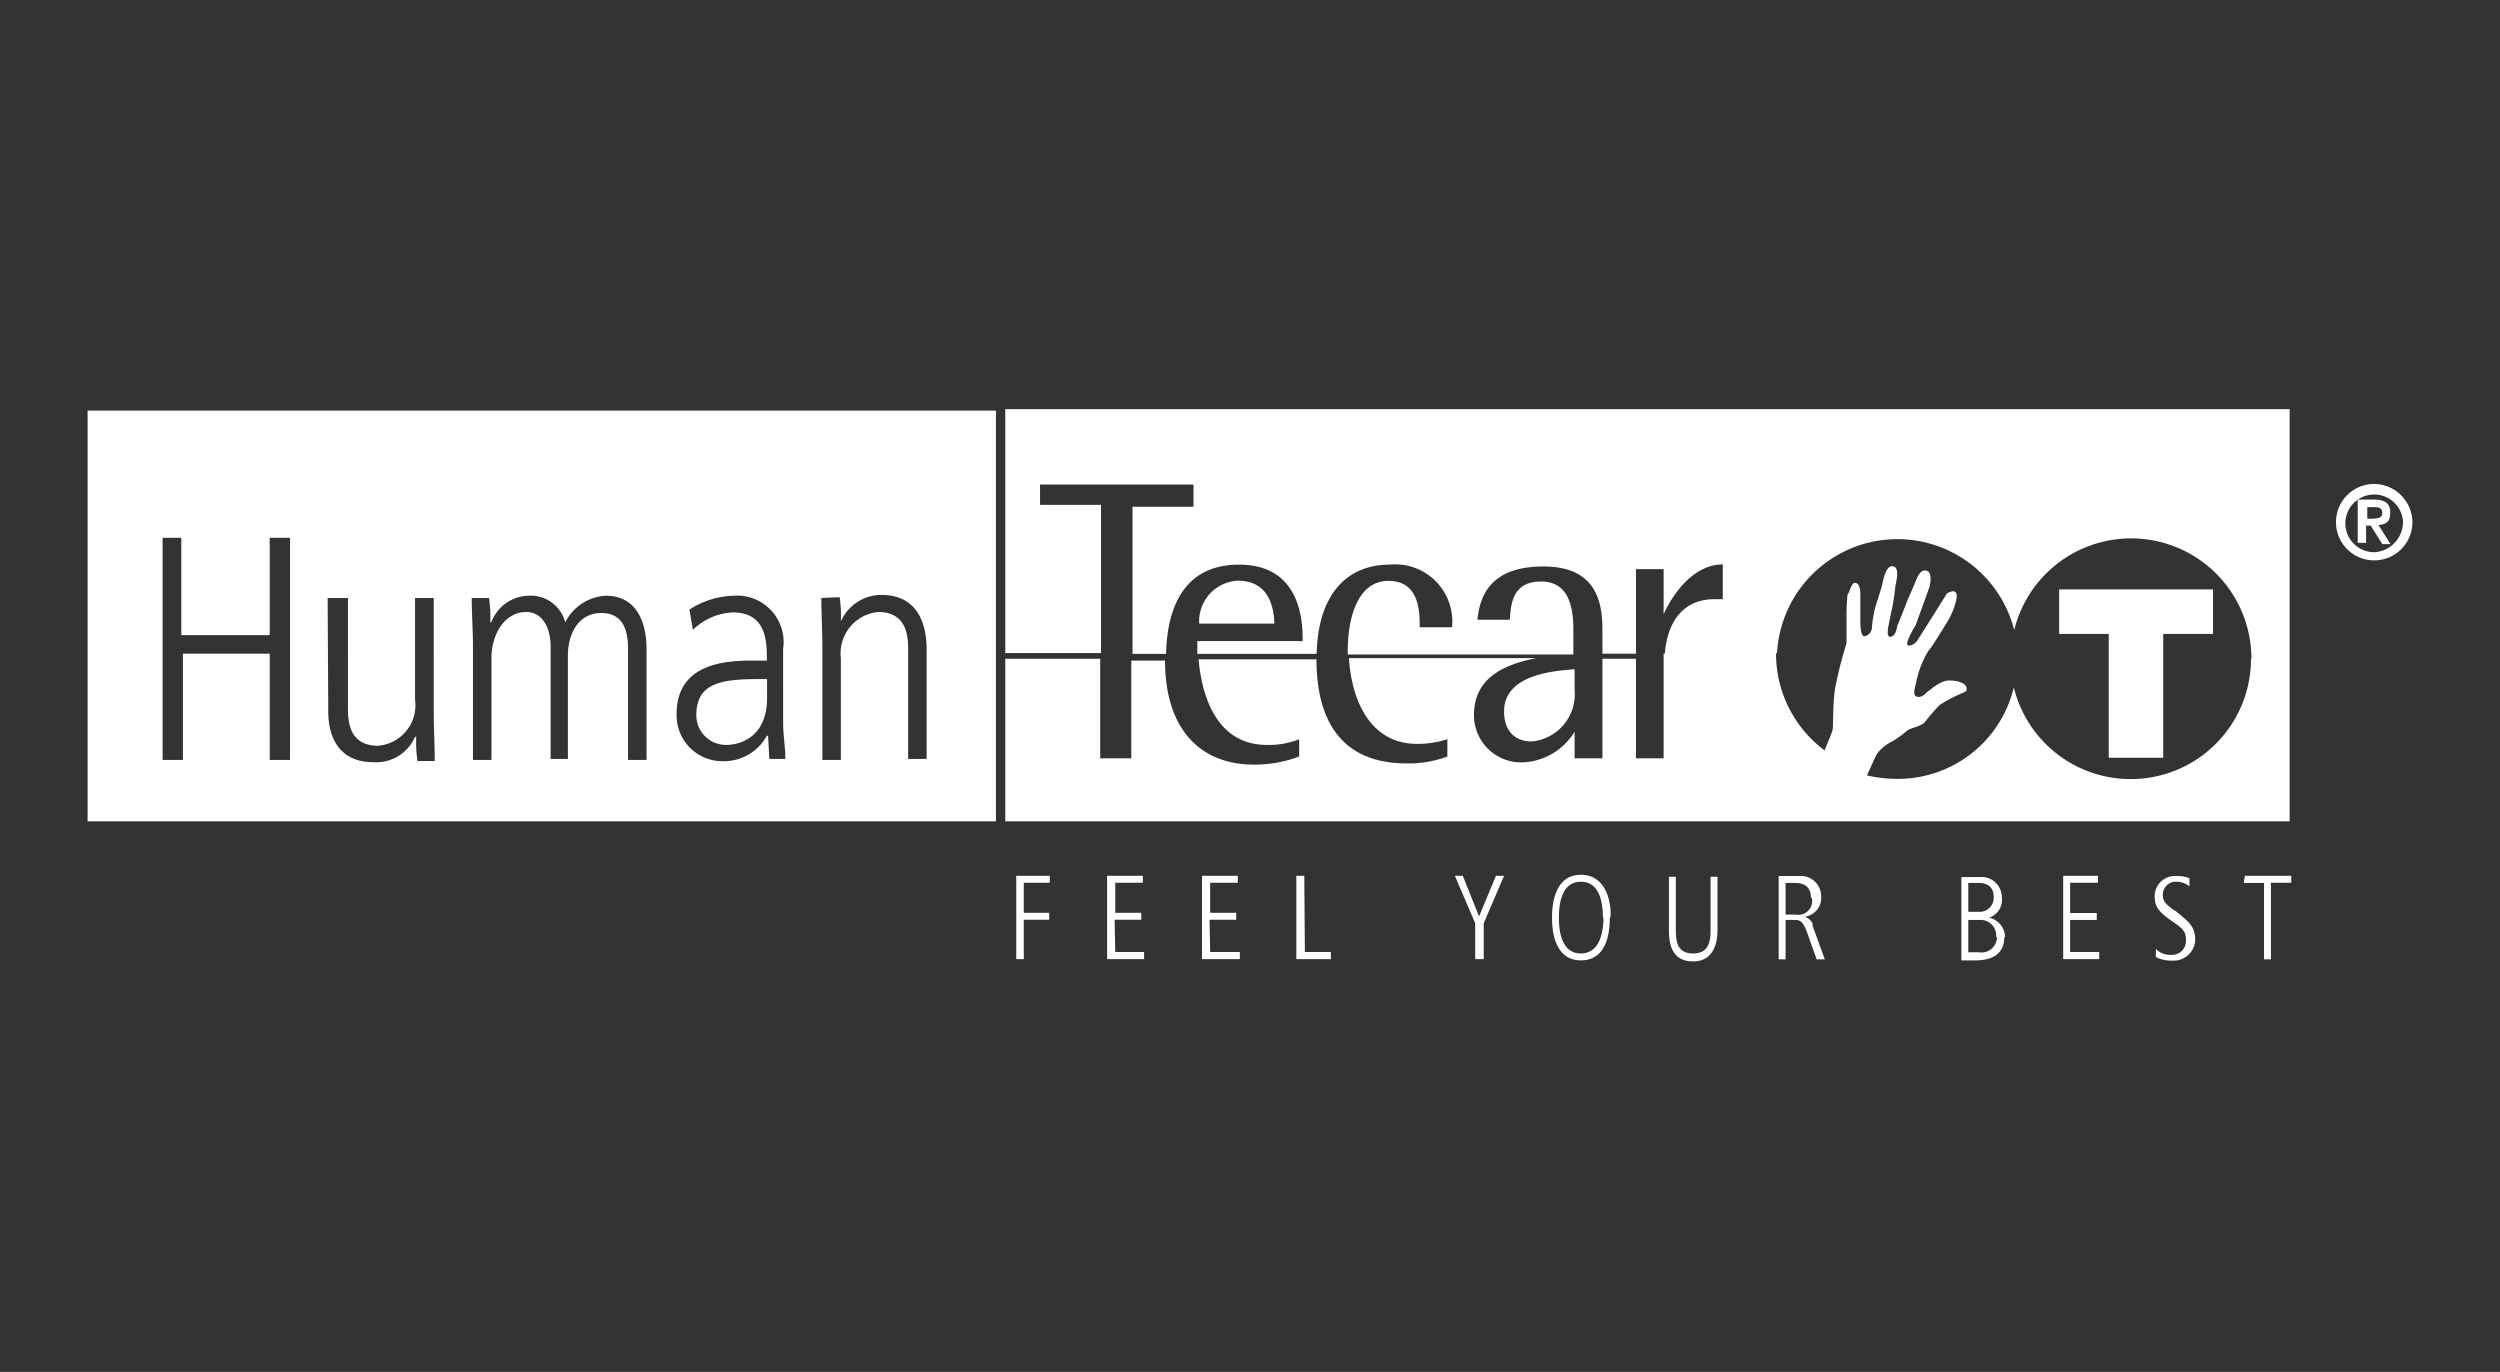 <svg id="Capa_2" data-name="Capa 2" xmlns="http://www.w3.org/2000/svg" viewBox="0 0 123 67.5"><rect x="0" y="0" width="123" height="67.5" fill="#333333" stroke="none"/><defs><style>.cls-1{fill:#fff;}</style></defs><title>SPONSORS_MM93_SVG_IGUALATS</title><path class="cls-1" d="M50,43.09h1.65v.34H50.37v1.48h1.25v.34H50.37v1.94H50Zm4.84,2.16h1.31v-.34H54.87V43.43h1.36v-.34H54.47v4.1h1.82v-.35H54.87Zm4.67,0h1.31v-.34H59.54V43.43H60.9v-.34H59.14v4.1H61v-.35H59.54Zm4.66-2.16h-.39v4.1h1.7v-.35H64.2Zm8.6,2-.8-2h-.39l1,2.33v1.77H73V45.42l1-2.33h-.4Zm6.43.06c0,.39,0,2.1-1.42,2.1s-1.42-1.76-1.42-2.1,0-2.11,1.42-2.11S79.29,44.79,79.23,45.14Zm-.34,0c0-.35,0-1.77-1.08-1.77s-1.08,1.42-1.08,1.77,0,1.76,1.08,1.76S78.89,45.48,78.89,45.14Zm5.3.57c0,.56-.06,1.19-.86,1.19s-.85-.63-.85-1.19V43.14h-.34v2.62c0,.91.28,1.54,1.19,1.54s1.2-.74,1.2-1.54V43.14h-.34Zm5-.23.62,1.71h-.4l-.51-1.43c-.17-.4-.28-.51-.57-.51h-.45v1.94h-.34v-4.1h1a1,1,0,0,1,1.09,1,.93.93,0,0,1-.8,1A.71.71,0,0,1,89.2,45.48Zm-.06-1.31c0-.68-.51-.74-.8-.74h-.45V45h.51A.68.68,0,0,0,89.14,44.17Zm9.51,1.93c0,1.14-1.14,1.14-1.43,1.14h-.68v-4.1h.91a1,1,0,0,1,1.08,1,.93.93,0,0,1-.62,1A1,1,0,0,1,98.65,46.1Zm-1.77-1.25h.51a.69.69,0,0,0,.74-.74c0-.4-.22-.68-.74-.68h-.51Zm1.37,1.25a.77.77,0,0,0-.8-.85h-.57v1.59h.51A.76.76,0,0,0,98.25,46.1Zm3.64-.85h1.31v-.34h-1.31V43.43h1.37v-.34h-1.71v4.1h1.77v-.35h-1.43Zm5.13-.46c-.35-.28-.57-.39-.57-.79a.64.64,0,0,1,.68-.63,1,1,0,0,1,.63.23v-.4a1.54,1.54,0,0,0-.63-.11,1,1,0,0,0-1.08,1c0,.46.17.74.74,1.14s.8.52.8,1a.69.69,0,0,1-.74.74,1,1,0,0,1-.74-.29v.4a1.7,1.7,0,0,0,.79.17A1.06,1.06,0,0,0,108,46.1C107.93,45.53,107.7,45.36,107,44.79Zm3.41-1.36h1v3.76h.34V43.43h1v-.34h-2.28ZM34.26,35.17a1.46,1.46,0,0,0,1.48,1.48c.4,0,2-.17,2-2.33v-.91C35.85,33.41,34.26,33.41,34.26,35.17ZM4.31,20.2H49V40.41H4.31Zm36.1,9.22c0,.8.05,1.6.05,2.45v5.52h.91v-5a2.05,2.05,0,0,1,1.83-2.28c1.48,0,1.48,1.31,1.48,1.88v5.35h.91V32c0-.51,0-2.73-2.22-2.73a2.17,2.17,0,0,0-2,1.31,6.27,6.27,0,0,0-.06-1.2ZM37.73,32.5h-.57c-1.19,0-3.87,0-3.87,2.62a2.25,2.25,0,0,0,2.22,2.33,2.42,2.42,0,0,0,2.22-1.25h.06l.06,1.14h.79c0-.57-.11-1.2-.11-1.77V31.93a2.29,2.29,0,0,0-2.45-2.62,4.2,4.2,0,0,0-2.16.68l.17,1a3,3,0,0,1,2-.86C37.73,30.16,37.73,31.59,37.73,32.5ZM23.21,29.42c0,.8.06,1.6.06,2.45v5.52h.91v-5c0-1.25.69-2.28,1.71-2.28.74,0,1.2.69,1.2,1.71v5.52h.85V32.27c0-1.08.51-2.11,1.65-2.11,1.31,0,1.31,1.31,1.31,1.88v5.35h.91V31.93c0-1.25-.45-2.62-2-2.62a2.37,2.37,0,0,0-2,1.31A1.75,1.75,0,0,0,26,29.31a2,2,0,0,0-1.83,1.31h-.05a6.27,6.27,0,0,0-.06-1.2ZM16.15,35c0,1.25.52,2.5,2.22,2.5a2.08,2.08,0,0,0,2.05-1.25h.06a6.21,6.21,0,0,0,.06,1.19h.85c0-.79-.05-1.59-.05-2.44V29.42h-.92v5a2,2,0,0,1-1.82,2.27c-1.48,0-1.48-1.31-1.48-1.88V29.42h-1ZM8,37.39h1V32.16h4.27v5.23h1V26.46h-1v4.79H8.92V26.46H8Zm93.31-6.2h2.44v6.09h2.68V31.19h2.45V29h-7.57ZM60.9,28.57A2,2,0,0,0,59,30.68h3.7C62.67,29.88,62.44,28.57,60.9,28.57Zm14.46,7.91a2.34,2.34,0,0,0,2.11-2.56v-1C77,33,74,33,74,35,74,36,74.57,36.48,75.36,36.48Zm37.29,3.93H49.46v-8h4.67v4.9h1.53V32.5h1.66c0,3.41,1.76,5.12,4.38,5.12a6.16,6.16,0,0,0,2.22-.4v-.85a4,4,0,0,1-1.59.28c-2.4,0-3.19-2.27-3.36-4.21h5.8c0,2.9,1.14,5.12,4.44,5.12a5.41,5.41,0,0,0,2-.34v-.85a4.88,4.88,0,0,1-1.48.23c-2.39,0-3.25-2.28-3.36-4.22h9.22c-1.48.29-3.07.91-3.07,2.79a2.32,2.32,0,0,0,2.39,2.34A3.14,3.14,0,0,0,77.47,36v1.31h1.37v-4.9h1.65v4.9h1.36V32.16h.06c.11-1.43.8-2.68,2.45-2.68h.4V27.77c-1.43,0-2.45,1.43-2.91,2.45V28H80.49v4.16H78.84V31c0-1.37-.29-3.13-2.91-3.13s-3.13,1.48-3.24,2.62h1.59c.06-.74.11-1.88,1.54-1.88S77.41,30,77.41,31v1.2H66.31V32c0-1.54.46-3.42,2-3.42s1.54,1.54,1.54,2.28h1.59a2.81,2.81,0,0,0-3.07-3.08c-2.11,0-3.53,1.48-3.59,4.39H58.91v-.63h5.18c0-.8,0-3.76-3.13-3.76-2.51,0-3.53,1.82-3.59,4.39H55.72V24.93h3V23.84H51.17v1h3v7.29H49.46v-12h63.19V40.41Zm-1.88-8A5.92,5.92,0,0,0,99.1,31a5.93,5.93,0,0,0-11.67,1.14h-.05v.05a5.94,5.94,0,0,0,2.39,4.73c.11-.29.34-.8.39-1s0-1.2.12-2c.17-1,.57-2.28.57-2.28V30.5a10,10,0,0,1,.05-1.25c.12-.11.18-.62.4-.57s.23.46.23.57V30.5c0,.23,0,.86.23.8a.46.46,0,0,0,.34-.45,6.15,6.15,0,0,1,.17-1c.06-.17.23-.74.29-.91s.17-1.14.57-1.08.11.91.11,1.08A9.9,9.9,0,0,1,93,30.33c0,.17-.28,1,0,1s.34-.51.34-.51.4-1,.45-1.14.35-.8.46-1.08.28-.63.57-.51.11.79.11.79l-.68,1.88s-.63,1-.34,1,.45-.29.45-.29l.86-1.36.57-.91s.62-.4.45.34a3.53,3.53,0,0,1-.45,1.08S95,31.93,94.89,32a4.73,4.73,0,0,0-.57,1.37c-.06.34-.28.85,0,.91s.46-.23.57-.29.57-.51,1-.51.8.12.86.34-.12.23-.23.29a7.16,7.16,0,0,0-1.08.57,9.36,9.36,0,0,0-.74.85c-.11.17-.68.29-.85.4a4.62,4.62,0,0,1-.8.57,2.14,2.14,0,0,0-.69.57c-.11.17-.34.74-.51,1.08a6.79,6.79,0,0,0,1.48.17,5.86,5.86,0,0,0,5.75-4.5,5.92,5.92,0,0,0,11.67-1.42Zm7.92-6.72a1.88,1.88,0,1,1-1.88-1.88A1.9,1.9,0,0,1,118.69,25.72Zm-.46,0a1.42,1.42,0,1,0-1.42,1.48A1.5,1.5,0,0,0,118.23,25.67Zm-1.19.17.57.91h-.4l-.57-.91h-.23v.85H116V24.58h.8c.51,0,.8.17.8.63S117.43,25.78,117,25.84Zm.17-.63c0-.23-.17-.28-.4-.28h-.34v.57h.28C117,25.5,117.21,25.5,117.21,25.21Z"/></svg>